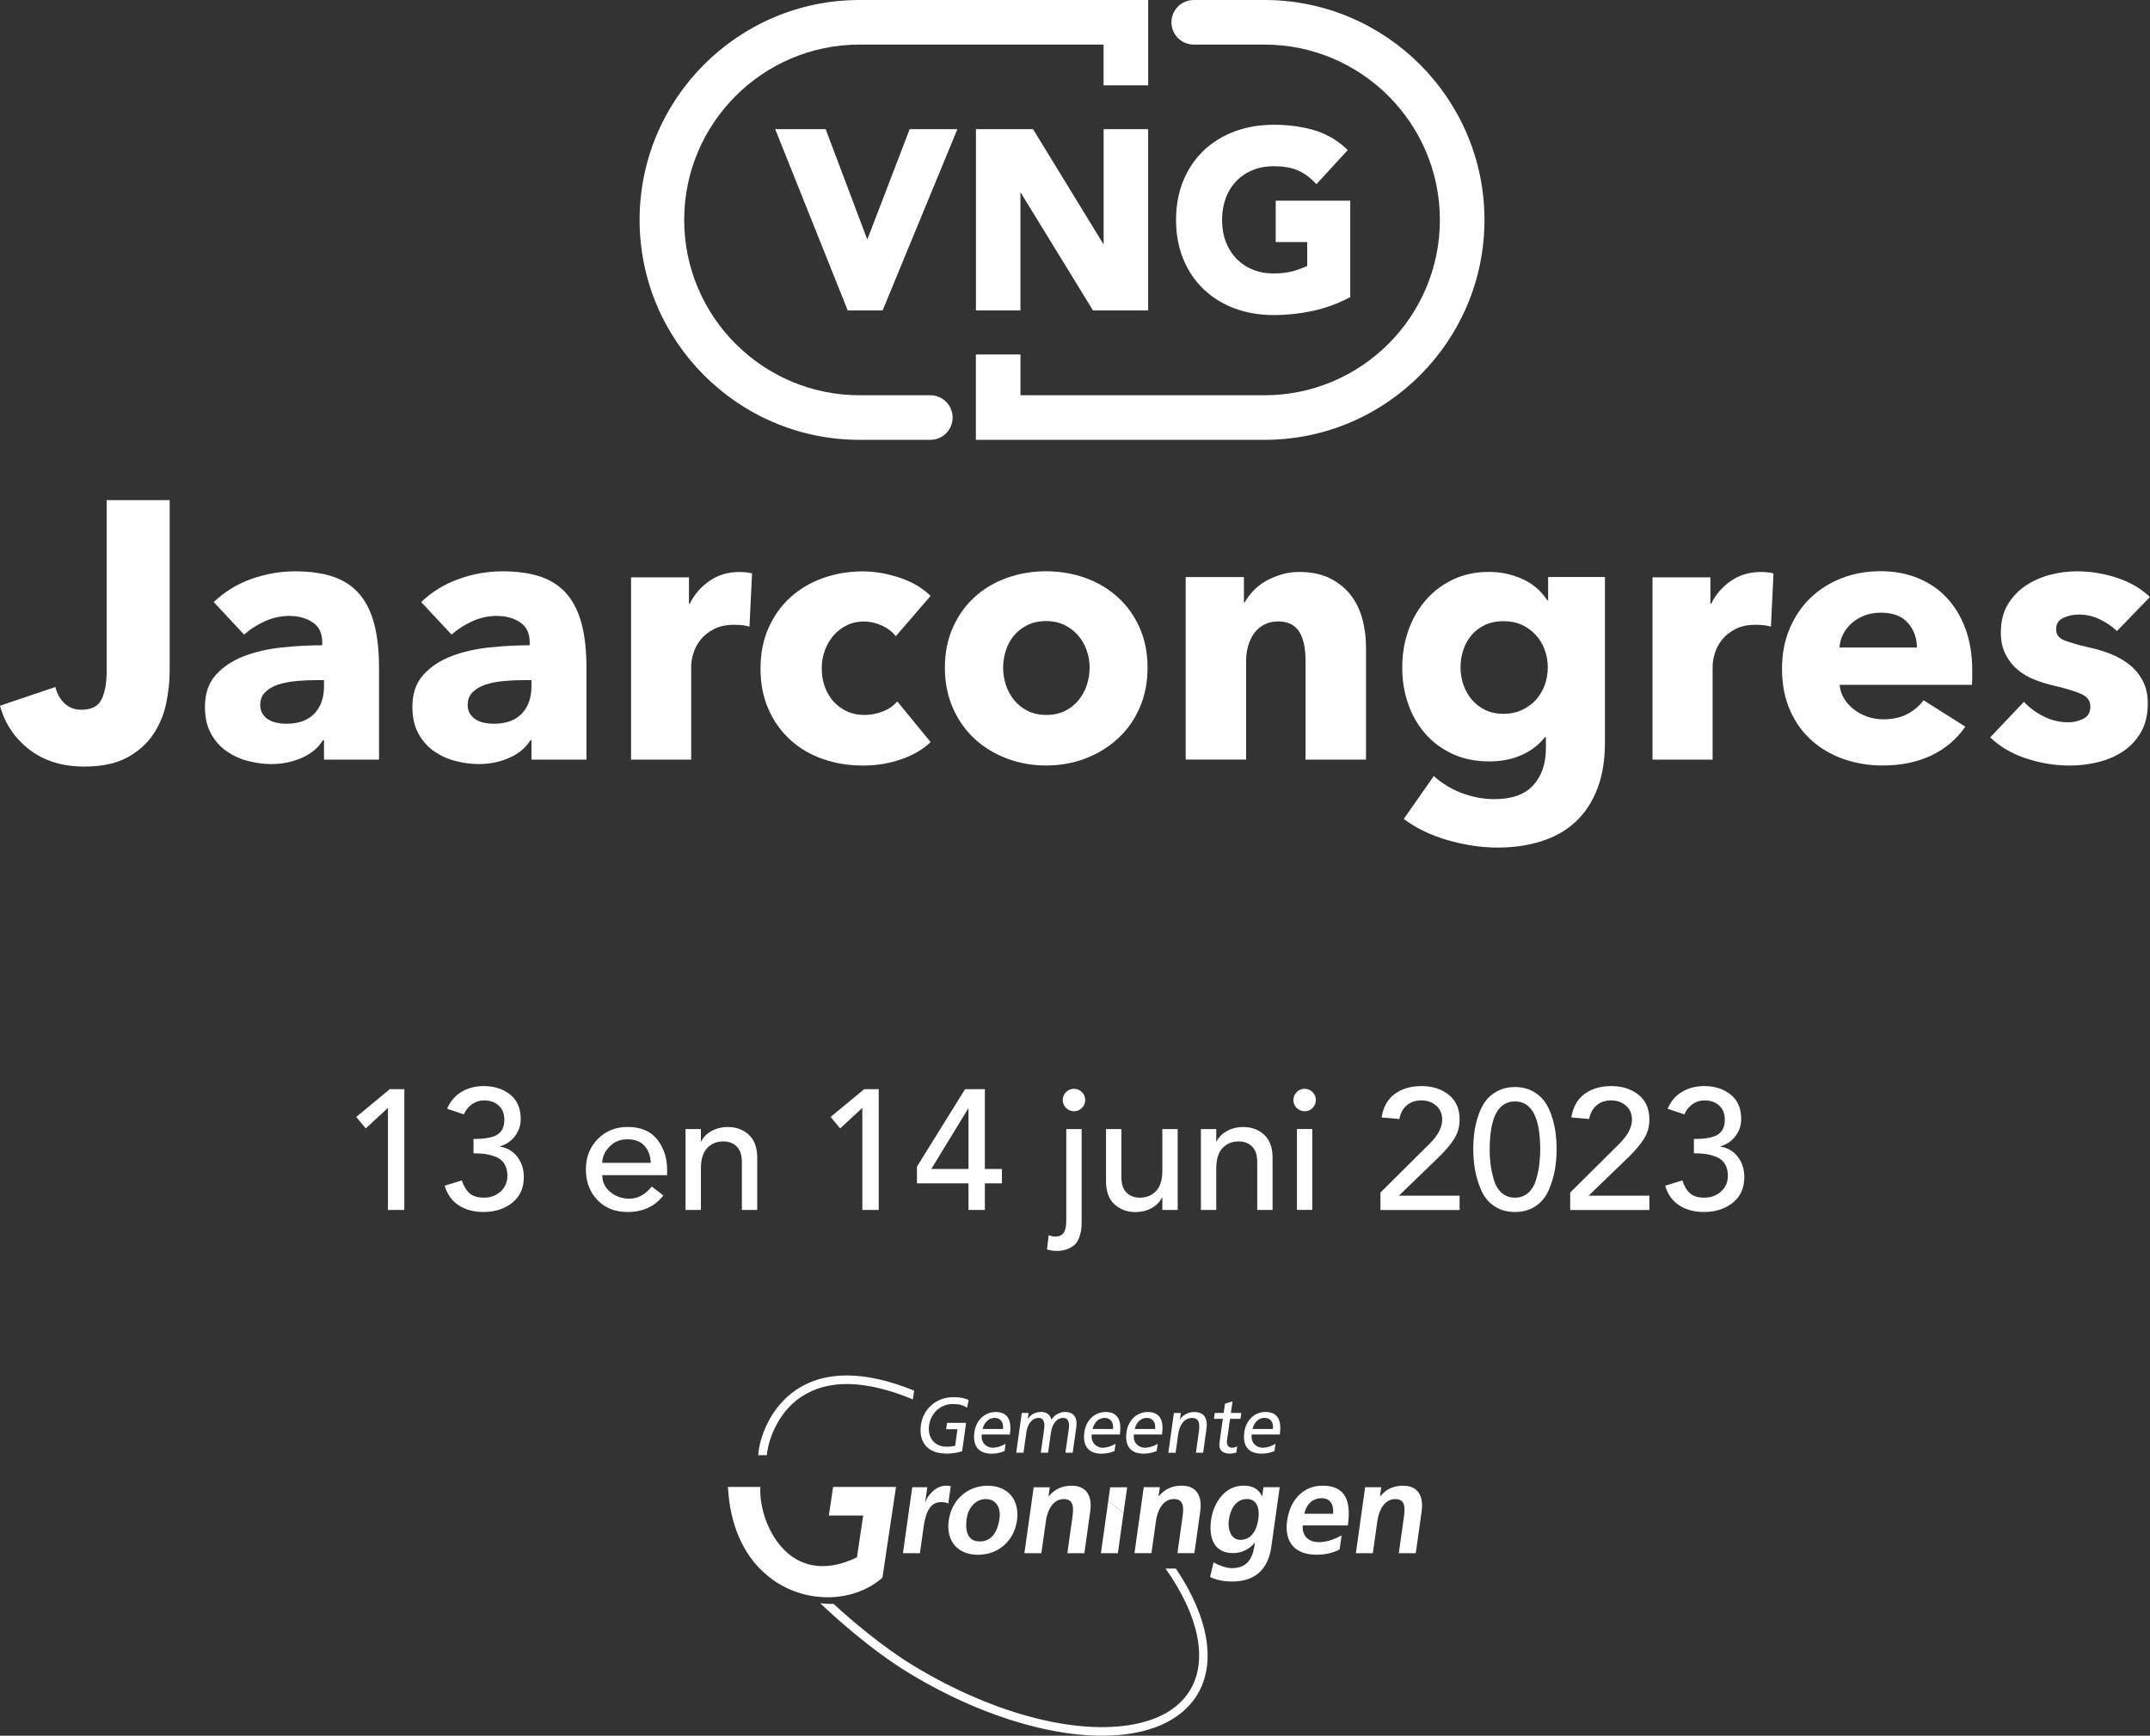 <?xml version="1.0" encoding="UTF-8"?><svg id="Layer_2" xmlns="http://www.w3.org/2000/svg" width="377.97" height="305.2" xmlns:xlink="http://www.w3.org/1999/xlink" viewBox="0 0 377.97 305.2"><rect x="0" y="0" width="377.97" height="305.2" fill="#333333" stroke="none"/><defs><clipPath id="clippath"><rect x="127.97" y="241.85" width="122.04" height="63.35" fill="none"/></clipPath></defs><g id="Layer_1-2"><path d="m260.97,38.67C260.97,17.42,243.74.13,222.52,0c-.04,0-.07,0-.11,0h-12.55c-2.17,0-3.92,1.76-3.92,3.92s1.76,3.92,3.92,3.92h12.44c17,0,30.83,13.83,30.83,30.83s-13.83,30.83-30.83,30.83h-42.9v-7.17h-7.84v15.01h50.85c21.27-.06,38.56-17.39,38.56-38.67" fill="#fff"/><path d="m112.44,38.67c0,21.25,17.23,38.54,38.45,38.67.04,0,.07,0,.11,0h12.55c2.17,0,3.92-1.75,3.92-3.92s-1.75-3.92-3.92-3.92h-12.44c-17,0-30.83-13.83-30.83-30.83s13.83-30.83,30.83-30.83h42.9v7.17h7.84V0h-50.85c-21.27.06-38.56,17.39-38.56,38.67" fill="#fff"/><polygon points="152.47 42.12 145.15 22.71 136.28 22.71 149.03 54.59 155.16 54.59 168.31 22.71 159.92 22.71 152.47 42.12" fill="#fff"/><polygon points="194.02 42.99 181.61 22.71 171.57 22.71 171.57 54.59 179.39 54.59 179.39 33.78 192.15 54.59 201.84 54.59 201.84 22.71 194.02 22.71 194.02 42.99" fill="#fff"/><path d="m224.27,35.26v7.3h5.54v4.19c-.58.29-1.32.57-2.21.85-1.02.32-2.26.48-3.68.48s-2.64-.24-3.75-.7c-1.11-.46-2.07-1.12-2.86-1.95-.79-.83-1.41-1.83-1.83-2.97-.43-1.14-.64-2.42-.64-3.81s.22-2.63.64-3.79c.42-1.15,1.04-2.15,1.83-2.98.79-.83,1.75-1.49,2.86-1.95,1.11-.47,2.37-.7,3.75-.7,1.67,0,3.07.24,4.16.7,1.1.47,2.09,1.16,2.97,2.07l.38.39,5.5-6-.37-.35c-1.62-1.5-3.53-2.57-5.68-3.19-2.11-.61-4.46-.91-6.96-.91s-4.76.39-6.85,1.16c-2.09.78-3.92,1.91-5.45,3.36-1.53,1.45-2.73,3.23-3.59,5.3-.85,2.06-1.28,4.38-1.28,6.91s.43,4.85,1.28,6.91c.85,2.06,2.06,3.85,3.59,5.3,1.53,1.45,3.36,2.58,5.45,3.36,2.08.77,4.38,1.16,6.85,1.16,2.29,0,4.57-.24,6.78-.71,2.21-.47,4.37-1.25,6.41-2.31l.27-.14v-16.95h-13.1Z" fill="#fff"/><path d="m29.22,123.65c-.41,1.98-1.16,3.79-2.26,5.44-1.1,1.65-2.62,3.02-4.57,4.09-1.96,1.07-4.48,1.61-7.57,1.61-3.87,0-7.09-1-9.67-3-2.58-2-4.3-4.56-5.15-7.7l9.73-3.29c.3,1.2.85,2.17,1.64,2.9.79.73,1.77,1.1,2.93,1.1,1.8,0,3-.62,3.58-1.87.58-1.25.87-2.88.87-4.9v-30.09h11.08v30.03c0,1.8-.2,3.69-.61,5.67Z" fill="#fff"/><path d="m37.56,105.87c1.89-1.8,4.09-3.16,6.61-4.06,2.51-.9,5.08-1.35,7.7-1.35s4.99.33,6.86,1c1.87.67,3.38,1.7,4.54,3.09,1.16,1.4,2.01,3.16,2.55,5.28.54,2.13.81,4.65.81,7.57v16.17h-9.67v-3.41h-.19c-.82,1.33-2.05,2.36-3.7,3.09-1.65.73-3.45,1.1-5.38,1.1-1.29,0-2.62-.17-3.99-.52-1.38-.34-2.63-.9-3.77-1.67-1.14-.77-2.07-1.8-2.8-3.09-.73-1.29-1.1-2.88-1.1-4.77,0-2.32.63-4.19,1.9-5.61,1.27-1.42,2.9-2.51,4.9-3.29,2-.77,4.22-1.29,6.67-1.55,2.45-.26,4.83-.39,7.15-.39v-.52c0-1.59-.56-2.76-1.68-3.51-1.12-.75-2.49-1.13-4.12-1.13-1.5,0-2.95.32-4.35.97-1.4.64-2.59,1.42-3.58,2.32l-5.35-5.73Zm19.4,13.72h-1.35c-1.16,0-2.33.05-3.51.16-1.18.11-2.23.31-3.16.61-.92.3-1.69.74-2.29,1.32-.6.58-.9,1.34-.9,2.29,0,.6.14,1.12.42,1.55.28.43.63.77,1.06,1.03.43.26.92.44,1.48.55.56.11,1.1.16,1.61.16,2.15,0,3.79-.59,4.93-1.77,1.14-1.18,1.71-2.78,1.71-4.8v-1.1Z" fill="#fff"/><path d="m74.03,105.87c1.89-1.8,4.09-3.16,6.61-4.06,2.51-.9,5.08-1.35,7.7-1.35s4.99.33,6.86,1c1.87.67,3.38,1.7,4.54,3.09,1.16,1.4,2.01,3.16,2.55,5.28.54,2.13.81,4.65.81,7.57v16.17h-9.67v-3.41h-.19c-.82,1.33-2.05,2.36-3.7,3.09-1.65.73-3.45,1.1-5.38,1.1-1.29,0-2.62-.17-3.99-.52-1.38-.34-2.63-.9-3.77-1.67-1.14-.77-2.07-1.8-2.8-3.09-.73-1.29-1.1-2.88-1.1-4.77,0-2.32.63-4.19,1.9-5.61,1.27-1.42,2.9-2.51,4.9-3.29,2-.77,4.22-1.29,6.67-1.55,2.45-.26,4.83-.39,7.15-.39v-.52c0-1.59-.56-2.76-1.68-3.51-1.12-.75-2.49-1.13-4.12-1.13-1.5,0-2.95.32-4.35.97-1.4.64-2.59,1.42-3.58,2.32l-5.35-5.73Zm19.4,13.72h-1.35c-1.16,0-2.33.05-3.51.16-1.18.11-2.23.31-3.16.61-.92.3-1.69.74-2.29,1.32-.6.58-.9,1.34-.9,2.29,0,.6.14,1.12.42,1.55.28.43.63.77,1.06,1.03.43.26.92.44,1.48.55.56.11,1.1.16,1.61.16,2.15,0,3.79-.59,4.93-1.77,1.14-1.18,1.71-2.78,1.71-4.8v-1.1Z" fill="#fff"/><path d="m131.77,110.18c-.47-.13-.93-.21-1.39-.26-.45-.04-.89-.06-1.32-.06-1.42,0-2.61.26-3.58.77-.97.51-1.74,1.14-2.32,1.86-.58.73-1,1.52-1.26,2.38-.26.86-.39,1.61-.39,2.25v16.45h-10.57v-32.05h10.18v4.64h.13c.82-1.64,1.98-2.98,3.48-4.02,1.5-1.04,3.24-1.56,5.22-1.56.43,0,.85.02,1.26.06.41.04.74.11,1,.19l-.45,9.34Z" fill="#fff"/><path d="m157.48,111.86c-.6-.77-1.42-1.4-2.45-1.87-1.03-.47-2.08-.71-3.16-.71s-2.13.23-3.03.68c-.9.45-1.68,1.05-2.32,1.8-.64.75-1.15,1.62-1.51,2.61-.37.99-.55,2.04-.55,3.16s.17,2.17.52,3.16c.34.99.85,1.86,1.51,2.61.67.75,1.46,1.34,2.38,1.77.92.43,1.97.64,3.13.64,1.07,0,2.14-.2,3.19-.61,1.05-.41,1.9-1,2.55-1.77l5.86,7.15c-1.33,1.29-3.05,2.3-5.16,3.03-2.1.73-4.34,1.1-6.7,1.1-2.54,0-4.9-.39-7.1-1.16-2.2-.77-4.11-1.9-5.73-3.38-1.62-1.48-2.9-3.28-3.82-5.38-.93-2.1-1.39-4.49-1.39-7.15s.46-4.98,1.39-7.09c.93-2.1,2.2-3.9,3.82-5.38,1.62-1.48,3.53-2.62,5.73-3.41,2.2-.79,4.54-1.19,7.03-1.19,1.16,0,2.31.11,3.45.32,1.14.22,2.23.51,3.29.87,1.05.37,2.02.82,2.9,1.35.88.54,1.64,1.13,2.29,1.77l-6.12,7.09Z" fill="#fff"/><path d="m201.74,117.4c0,2.62-.47,4.99-1.42,7.12-.94,2.13-2.23,3.93-3.87,5.41-1.63,1.48-3.52,2.63-5.67,3.45-2.15.82-4.45,1.22-6.89,1.22s-4.69-.41-6.86-1.22c-2.17-.82-4.06-1.97-5.67-3.45s-2.89-3.29-3.83-5.41c-.94-2.13-1.42-4.5-1.42-7.12s.47-4.98,1.42-7.09c.94-2.1,2.22-3.89,3.83-5.35,1.61-1.46,3.5-2.58,5.67-3.35,2.17-.77,4.46-1.16,6.86-1.16s4.75.39,6.89,1.16c2.15.77,4.04,1.89,5.67,3.35,1.63,1.46,2.92,3.24,3.87,5.35.94,2.11,1.42,4.47,1.42,7.09Zm-10.18,0c0-1.03-.17-2.04-.52-3.03-.34-.99-.84-1.86-1.48-2.61-.64-.75-1.44-1.36-2.38-1.84-.95-.47-2.04-.71-3.29-.71s-2.34.24-3.29.71c-.94.47-1.73,1.09-2.35,1.84-.62.75-1.1,1.62-1.42,2.61-.32.99-.48,2-.48,3.03s.16,2.04.48,3.03c.32.99.81,1.88,1.45,2.67.64.8,1.44,1.43,2.38,1.9.94.47,2.04.71,3.29.71s2.34-.24,3.29-.71c.94-.47,1.74-1.11,2.38-1.9.64-.79,1.13-1.69,1.45-2.67.32-.99.48-2,.48-3.03Z" fill="#fff"/><path d="m229.51,133.57v-17.53c0-.9-.08-1.76-.23-2.58-.15-.82-.4-1.54-.74-2.16-.34-.62-.83-1.12-1.45-1.48-.62-.36-1.41-.55-2.35-.55s-1.77.18-2.48.55c-.71.37-1.3.87-1.77,1.51-.47.64-.83,1.39-1.06,2.22-.24.84-.36,1.71-.36,2.61v17.4h-10.63v-32.09h10.24v4.45h.13c.39-.69.89-1.36,1.51-2.03.62-.67,1.35-1.23,2.19-1.71.84-.47,1.75-.86,2.74-1.16.99-.3,2.04-.45,3.16-.45,2.15,0,3.97.39,5.48,1.16,1.5.77,2.72,1.77,3.64,3,.92,1.22,1.59,2.63,2,4.22.41,1.59.61,3.18.61,4.77v19.85h-10.63Z" fill="#fff"/><path d="m282.15,130.54c0,3.14-.45,5.86-1.35,8.18s-2.17,4.24-3.8,5.77c-1.63,1.52-3.62,2.66-5.96,3.41-2.34.75-4.93,1.13-7.77,1.13s-5.74-.43-8.73-1.29c-2.99-.86-5.57-2.11-7.76-3.74l5.28-7.54c1.55,1.37,3.25,2.39,5.12,3.06,1.87.67,3.7,1,5.51,1,3.09,0,5.38-.82,6.86-2.45,1.48-1.63,2.22-3.8,2.22-6.51v-1.93h-.19c-.99,1.29-2.32,2.32-3.99,3.09-1.68.77-3.59,1.16-5.74,1.16-2.45,0-4.62-.44-6.51-1.32-1.89-.88-3.49-2.07-4.8-3.58-1.31-1.5-2.31-3.25-3-5.25-.69-2-1.03-4.11-1.03-6.35s.34-4.36,1.03-6.38c.69-2.02,1.69-3.8,3-5.35,1.31-1.55,2.91-2.78,4.8-3.7,1.89-.92,4.04-1.39,6.44-1.39,2.02,0,3.95.41,5.8,1.22,1.85.82,3.33,2.08,4.45,3.8h.13v-4.12h9.99v29.06Zm-10.05-13.21c0-1.07-.18-2.1-.55-3.09-.36-.99-.89-1.86-1.58-2.61-.69-.75-1.5-1.34-2.45-1.77-.94-.43-2.02-.64-3.22-.64s-2.27.22-3.19.64c-.92.43-1.71,1.01-2.35,1.74-.64.73-1.14,1.59-1.48,2.58-.34.99-.52,2.04-.52,3.16s.17,2.11.52,3.09c.34.99.84,1.86,1.48,2.61.64.75,1.43,1.35,2.35,1.8.92.45,1.99.68,3.19.68s2.29-.23,3.25-.68c.97-.45,1.78-1.04,2.45-1.77.66-.73,1.18-1.59,1.55-2.58.36-.99.55-2.04.55-3.16Z" fill="#fff"/><path d="m311.34,110.18c-.47-.13-.93-.21-1.39-.26-.45-.04-.89-.06-1.32-.06-1.42,0-2.61.26-3.58.77-.97.51-1.74,1.14-2.32,1.86-.58.73-1,1.52-1.26,2.38s-.39,1.61-.39,2.25v16.45h-10.57v-32.05h10.18v4.64h.13c.81-1.64,1.97-2.98,3.48-4.02,1.5-1.04,3.24-1.56,5.22-1.56.43,0,.85.02,1.26.06.41.04.74.11,1,.19l-.45,9.34Z" fill="#fff"/><path d="m346.72,117.91v1.29c0,.43-.02.84-.06,1.22h-23.26c.09.9.35,1.72.81,2.45.45.73,1.03,1.36,1.74,1.9.71.54,1.5.96,2.38,1.26.88.3,1.79.45,2.74.45,1.68,0,3.09-.31,4.25-.93,1.16-.62,2.1-1.43,2.84-2.42l7.34,4.64c-1.5,2.19-3.49,3.88-5.96,5.06-2.47,1.18-5.34,1.77-8.6,1.77-2.41,0-4.68-.38-6.83-1.13s-4.03-1.85-5.64-3.29c-1.61-1.44-2.88-3.21-3.8-5.32-.92-2.1-1.39-4.51-1.39-7.22s.45-4.99,1.35-7.12c.9-2.13,2.13-3.93,3.67-5.41,1.55-1.48,3.37-2.63,5.48-3.45,2.1-.82,4.38-1.22,6.83-1.22s4.53.4,6.51,1.19c1.97.8,3.67,1.94,5.09,3.45,1.42,1.5,2.52,3.33,3.32,5.48.79,2.15,1.19,4.6,1.19,7.34Zm-9.73-4.06c0-1.68-.53-3.11-1.58-4.32-1.05-1.2-2.63-1.8-4.74-1.8-1.03,0-1.98.16-2.83.48-.86.32-1.61.76-2.26,1.32-.64.56-1.16,1.21-1.55,1.97-.39.75-.6,1.54-.64,2.35h13.6Z" fill="#fff"/><path d="m372.17,110.96c-.86-.82-1.87-1.5-3.03-2.06-1.16-.56-2.38-.84-3.67-.84-.99,0-1.9.19-2.74.58s-1.26,1.05-1.26,2,.46,1.55,1.39,1.93,2.42.82,4.48,1.29c1.2.26,2.42.62,3.64,1.1,1.22.47,2.33,1.1,3.32,1.87.99.77,1.78,1.72,2.38,2.84.6,1.12.9,2.45.9,3.99,0,2.02-.41,3.73-1.22,5.12-.82,1.4-1.88,2.52-3.19,3.38-1.31.86-2.78,1.48-4.41,1.87-1.63.39-3.26.58-4.9.58-2.62,0-5.19-.42-7.7-1.26-2.51-.84-4.61-2.07-6.28-3.7l5.93-6.25c.94,1.03,2.1,1.89,3.48,2.58,1.37.69,2.84,1.03,4.38,1.03.86,0,1.71-.2,2.55-.61.84-.41,1.26-1.13,1.26-2.16s-.51-1.72-1.55-2.19c-1.03-.47-2.64-.97-4.83-1.48-1.12-.26-2.23-.6-3.35-1.03-1.12-.43-2.12-1.01-3-1.74-.88-.73-1.6-1.63-2.16-2.71-.56-1.07-.84-2.36-.84-3.87,0-1.93.41-3.58,1.22-4.93.81-1.35,1.87-2.46,3.16-3.32,1.29-.86,2.72-1.49,4.28-1.9,1.57-.41,3.13-.61,4.67-.61,2.4,0,4.76.38,7.05,1.13,2.3.75,4.24,1.88,5.83,3.38l-5.8,5.99Z" fill="#fff"/><path d="m68.2,212.75v-17.94l-3.9,3.6-1.68-2.01,5.91-4.89h2.55v21.24h-2.88Z" fill="#fff"/><path d="m78.16,208.49l3.03-.93c.36,1.06.83,1.83,1.41,2.31.58.48,1.41.72,2.49.72,1.14,0,2.11-.36,2.91-1.08.8-.72,1.2-1.64,1.2-2.76,0-.84-.18-1.54-.52-2.1-.35-.56-.85-.96-1.48-1.22-.64-.25-1.26-.42-1.86-.51-.6-.09-1.3-.13-2.1-.13v-2.52c2.08,0,3.5-.27,4.27-.81.77-.54,1.15-1.38,1.15-2.52s-.33-1.95-.99-2.55c-.66-.6-1.52-.9-2.58-.9-.78,0-1.48.22-2.12.67-.63.45-1.1,1.04-1.42,1.79l-2.94-.99c.54-1.3,1.38-2.29,2.52-2.97s2.44-1.02,3.9-1.02c1.86,0,3.41.5,4.65,1.49,1.24.99,1.86,2.42,1.86,4.3,0,1.12-.33,2.12-1,3-.67.88-1.54,1.48-2.62,1.8v.06c1.3.22,2.32.83,3.06,1.83.74,1,1.11,2.17,1.11,3.51,0,1.94-.68,3.45-2.04,4.53s-3.04,1.62-5.04,1.62c-1.7,0-3.15-.38-4.35-1.16-1.2-.77-2.03-1.92-2.49-3.46Z" fill="#fff"/><path d="m117.28,206.63h-11.4c0,1.2.47,2.19,1.42,2.97.95.78,2.07,1.17,3.38,1.17,1.44,0,2.74-.71,3.9-2.13l2.04,1.56c-1.5,1.94-3.6,2.91-6.3,2.91-2.2,0-3.97-.71-5.31-2.12-1.34-1.41-2.01-3.2-2.01-5.36s.69-3.92,2.08-5.34c1.39-1.42,3.14-2.13,5.26-2.13,2.32,0,4.05.74,5.21,2.21,1.15,1.47,1.73,3.24,1.73,5.29v.96Zm-11.4-2.16h8.52c-.04-1.24-.41-2.24-1.1-3-.69-.76-1.69-1.14-3.01-1.14s-2.31.43-3.15,1.3c-.84.87-1.26,1.82-1.26,2.83Z" fill="#fff"/><path d="m120.52,212.75v-14.22h2.7v2.19h.06c.36-.76.96-1.38,1.8-1.84.84-.47,1.8-.71,2.88-.71,1.48,0,2.71.46,3.69,1.37s1.47,2.26,1.47,4.06v9.15h-2.7v-8.4c0-1.26-.31-2.18-.92-2.77-.61-.59-1.39-.88-2.32-.88-1.18,0-2.14.39-2.87,1.18-.73.79-1.09,1.98-1.09,3.55v7.32h-2.7Z" fill="#fff"/><path d="m151.6,212.75v-17.94l-3.9,3.6-1.68-2.01,5.91-4.89h2.55v21.24h-2.88Z" fill="#fff"/><path d="m170.26,212.75v-4.68h-9.06v-2.94l8.46-13.62h3.48v14.04h3v2.52h-3v4.68h-2.88Zm0-7.2v-10.62h-.06l-6.48,10.62h6.54Z" fill="#fff"/><path d="m187.45,198.53h2.7v16.26c0,.44-.01.81-.03,1.12-.02.31-.11.75-.27,1.3s-.38,1.01-.66,1.37c-.28.35-.71.67-1.29.95-.58.28-1.28.42-2.1.42-.68,0-1.26-.09-1.74-.27l.3-2.49c.44.16.81.24,1.11.24.72,0,1.23-.22,1.53-.67.3-.45.45-1.15.45-2.08v-16.14Zm-.04-3.71c-.39-.39-.58-.86-.58-1.4s.2-1,.58-1.39.86-.58,1.4-.58,1,.19,1.39.58c.39.39.58.85.58,1.39s-.2,1-.58,1.4c-.39.39-.85.58-1.39.58s-1-.2-1.4-.58Z" fill="#fff"/><path d="m207.04,198.53v14.22h-2.7v-2.19h-.06c-.36.76-.96,1.38-1.8,1.85s-1.8.71-2.88.71c-1.48,0-2.71-.46-3.69-1.37-.98-.91-1.47-2.26-1.47-4.07v-9.15h2.7v8.4c0,1.26.3,2.19.91,2.78.61.59,1.38.88,2.33.88,1.18,0,2.13-.39,2.87-1.18.73-.79,1.09-1.98,1.09-3.56v-7.32h2.7Z" fill="#fff"/><path d="m211.12,212.75v-14.22h2.7v2.19h.06c.36-.76.96-1.38,1.8-1.84s1.8-.71,2.88-.71c1.48,0,2.71.46,3.69,1.37.98.91,1.47,2.26,1.47,4.06v9.15h-2.7v-8.4c0-1.26-.3-2.18-.92-2.77s-1.38-.88-2.32-.88c-1.18,0-2.14.39-2.87,1.18-.73.79-1.09,1.98-1.09,3.55v7.32h-2.7Z" fill="#fff"/><path d="m227.96,194.82c-.39-.39-.58-.86-.58-1.4s.2-1,.58-1.39.86-.58,1.4-.58,1,.19,1.39.58c.39.39.58.85.58,1.39s-.2,1-.58,1.4c-.39.39-.85.58-1.39.58s-1-.2-1.4-.58Zm.04,17.92v-14.22h2.7v14.22h-2.7Z" fill="#fff"/><path d="m242.68,212.75v-3.06l8.52-8.46c1.56-1.52,2.34-2.97,2.34-4.35,0-1.02-.35-1.84-1.05-2.46-.7-.62-1.57-.93-2.61-.93s-1.88.29-2.57.87c-.69.58-1.12,1.38-1.3,2.4l-3.12-.27c.28-1.82,1.04-3.2,2.29-4.12,1.25-.93,2.82-1.4,4.72-1.4s3.51.51,4.79,1.53,1.91,2.47,1.91,4.35c0,1.26-.32,2.4-.96,3.41-.64,1.01-1.55,2.08-2.73,3.23l-6.99,6.75h10.68v2.52h-13.92Z" fill="#fff"/><path d="m259,202.13c0-1.02.06-2,.18-2.94.12-.94.34-1.92.67-2.93.33-1.01.75-1.88,1.28-2.61.52-.73,1.22-1.33,2.12-1.8.89-.47,1.91-.71,3.07-.71s2.19.24,3.08.71,1.59,1.07,2.12,1.8c.52.73.95,1.6,1.28,2.61.33,1.01.55,1.99.67,2.93.12.94.18,1.92.18,2.94,0,1.26-.1,2.47-.31,3.63-.21,1.16-.57,2.33-1.07,3.5s-1.26,2.11-2.28,2.8c-1.02.7-2.24,1.05-3.66,1.05s-2.64-.35-3.66-1.05c-1.02-.7-1.78-1.63-2.28-2.8s-.86-2.33-1.07-3.5c-.21-1.16-.31-2.37-.31-3.63Zm2.88,0c0,.88.05,1.73.15,2.54.1.81.29,1.71.56,2.68.27.98.72,1.77,1.37,2.36.64.59,1.43.88,2.37.88s1.73-.29,2.37-.88,1.1-1.38,1.37-2.36c.27-.98.46-1.88.55-2.68.1-.81.15-1.65.15-2.54,0-5.64-1.48-8.46-4.44-8.46s-4.44,2.82-4.44,8.46Z" fill="#fff"/><path d="m276.04,212.75v-3.06l8.52-8.46c1.56-1.52,2.34-2.97,2.34-4.35,0-1.02-.35-1.84-1.05-2.46-.7-.62-1.57-.93-2.61-.93s-1.88.29-2.56.87c-.69.58-1.12,1.38-1.31,2.4l-3.12-.27c.28-1.82,1.04-3.2,2.29-4.12,1.25-.93,2.83-1.4,4.73-1.4s3.51.51,4.79,1.53c1.27,1.02,1.9,2.47,1.9,4.35,0,1.26-.32,2.4-.96,3.41-.64,1.01-1.55,2.08-2.73,3.23l-6.99,6.75h10.68v2.52h-13.92Z" fill="#fff"/><path d="m292.72,208.49l3.03-.93c.36,1.06.83,1.83,1.41,2.31.58.48,1.41.72,2.49.72,1.14,0,2.11-.36,2.91-1.08.8-.72,1.2-1.64,1.2-2.76,0-.84-.18-1.54-.53-2.1-.35-.56-.84-.96-1.48-1.22-.64-.25-1.26-.42-1.86-.51s-1.3-.13-2.1-.13v-2.52c2.08,0,3.5-.27,4.27-.81s1.16-1.38,1.16-2.52-.33-1.95-.99-2.55c-.66-.6-1.52-.9-2.58-.9-.78,0-1.48.22-2.12.67-.63.45-1.1,1.04-1.42,1.79l-2.94-.99c.54-1.3,1.38-2.29,2.52-2.97,1.14-.68,2.44-1.02,3.9-1.02,1.86,0,3.41.5,4.65,1.49s1.86,2.42,1.86,4.3c0,1.12-.33,2.12-1,3-.67.88-1.54,1.48-2.62,1.8v.06c1.3.22,2.32.83,3.06,1.83s1.11,2.17,1.11,3.51c0,1.94-.68,3.45-2.04,4.53-1.36,1.08-3.04,1.62-5.04,1.62-1.7,0-3.15-.38-4.35-1.16-1.2-.77-2.03-1.92-2.49-3.46Z" fill="#fff"/><g clip-path="url(#clippath)"><path d="m194.83,263.93l-1.29,9.18h2.98l.99-7.04c-.83-.74-1.86-1.52-2.68-2.14h0Zm-6.44-2.69c-1.56,0-2.9.52-4.02,1.85h-.04l.22-1.58h-2.83l-1.63,11.6h2.98l.8-5.67c.21-1.49,1.01-3.85,3.17-3.85,1.91,0,1.67,1.91,1.47,3.33l-.87,6.19h2.99l1.03-7.32c.37-2.61-.54-4.55-3.26-4.55h0Zm-12.68,5.79c-.27,1.94-1.16,4.01-3.46,4.01s-2.58-2.09-2.31-4.01c.24-1.73,1.42-3.44,3.36-3.44s2.66,1.67,2.41,3.44h0Zm-2.08-5.79c-3.39,0-6.32,2.32-6.85,6.15-.47,3.33,1.36,5.99,5.15,5.99s6.39-2.66,6.85-5.99c.54-3.83-1.74-6.15-5.15-6.15h0Zm-6.49.09c-.3-.09-.61-.09-.9-.09-1.78,0-3.26,1.82-3.55,2.9h-.04l.37-2.63h-2.65l-1.63,11.6h2.98l.6-4.26c.23-1.67.66-4.73,3.09-4.73.53,0,1.06.09,1.3.25l.43-3.04h0Zm-21.44,5.15h6.05l-1.1,7.36c-12.21,5.87-17.39-6.47-16.97-12.39h-5.71c.36,6.83,2.76,11.7,6.09,14.85.53.49,1.25,1.07,1.25,1.07,6.25,4.86,14.94,4.42,19.82.03l2.39-15.95h-11.06l-.75,5.03h0Z" fill="#fff"/><path d="m194.83,263.93c.82.62,1.85,1.4,2.68,2.14l.64-4.56h-2.98l-.34,2.42h0Zm28.94-12.67h-3.58c.22-.91.88-1.95,2.13-1.95,1.1,0,1.6.88,1.45,1.95h0Zm-1.28-2.99c-1.95,0-3.45,1.47-3.74,3.54-.32,2.28.59,3.79,3.05,3.79,1.14,0,1.74-.28,2.25-.45l.18-1.29c-.35.26-1.39.7-2.23.7-1.21,0-2.15-.95-1.95-2.33h4.94c.32-2.25-.19-3.95-2.5-3.95h0Zm-42.07,3.64c.18-1.3.88-2.59,2.18-2.59,1.03,0,1.08,1.08.96,1.95l-.59,4.17h1.28l.5-3.53c.18-1.3.88-2.59,2.18-2.59,1.03,0,1.08,1.08.96,1.95l-.59,4.17h1.28l.63-4.49c.21-1.52-.26-2.68-2.03-2.68-.62,0-1.72.36-2.33,1.36-.23-.95-.98-1.36-1.78-1.36-1.02,0-1.76.37-2.36,1.18h-.03l.14-1.01h-1.19l-.98,7h1.28l.5-3.53h0Zm-5.55-2.59c1.1,0,1.6.88,1.45,1.95h-3.58c.22-.91.88-1.95,2.13-1.95h0Zm-.52,6.28c1.14,0,1.73-.28,2.25-.45l.18-1.29c-.35.26-1.39.7-2.23.7-1.21,0-2.15-.95-1.95-2.33h4.94c.32-2.25-.19-3.95-2.5-3.95-1.95,0-3.45,1.47-3.74,3.54-.32,2.28.59,3.79,3.05,3.79h0Zm19.85-6.28c1.1,0,1.6.88,1.45,1.95h-3.58c.22-.91.88-1.95,2.13-1.95h0Zm-.52,6.28c1.14,0,1.73-.28,2.25-.45l.18-1.29c-.35.26-1.39.7-2.23.7-1.21,0-2.15-.95-1.95-2.33h4.94c.32-2.25-.19-3.95-2.5-3.95-1.95,0-3.45,1.47-3.74,3.54-.32,2.28.59,3.79,3.05,3.79h0Zm7.93-6.28c1.1,0,1.6.88,1.45,1.95h-3.58c.22-.91.88-1.95,2.13-1.95h0Zm-.52,6.28c1.14,0,1.74-.28,2.25-.45l.18-1.29c-.35.26-1.39.7-2.23.7-1.21,0-2.15-.95-1.95-2.33h4.94c.32-2.25-.19-3.95-2.5-3.95-1.95,0-3.45,1.47-3.74,3.54-.32,2.28.59,3.79,3.05,3.79h0Zm13.3-2.03c-.2,1.4.53,2.03,1.85,2.03.41,0,.82-.11,1.11-.19l.15-1.1c-.21.12-.51.25-.9.25-.58,0-1.01-.44-.9-1.25l.54-3.83h1.83l.15-1.04h-1.83l.29-2.03-1.33.41-.23,1.62h-1.56l-.15,1.04h1.56l-.57,4.09h0Zm-7.26-1.37c.24-1.7,1.06-2.88,2.51-2.88,1.1.07,1.34.86,1.11,2.5l-.51,3.62h1.27l.58-4.16c.26-1.88-.38-3-2.17-3-.96,0-1.95.48-2.45,1.28h-.03l.16-1.11h-1.23l-.98,7h1.28l.45-3.24h0Zm-40.94,3.4c1.48,0,2.41-.25,2.95-.43l.7-4.98h-3.35l-.16,1.12h1.99l-.41,2.91c-.35.07-.61.16-1.54.16-1.97,0-3.36-1.5-3.04-3.75.3-2.14,1.98-3.75,4.16-3.75,1.22,0,1.91.22,2.51.66l.3-1.39c-.75-.27-1.33-.48-2.71-.48-2.89,0-5.28,1.96-5.7,4.91-.43,3.05,1.29,4.99,4.29,4.99h0Zm80.47,5.64c-1.56,0-2.9.52-4.02,1.85h-.04l.22-1.58h-2.83l-1.63,11.6h2.98l.8-5.67c.21-1.49,1.01-3.85,3.17-3.85,1.92,0,1.67,1.91,1.47,3.33l-.87,6.19h2.98l1.03-7.32c.37-2.61-.54-4.55-3.26-4.55h0Zm-12.29,4.93h-5.08c.35-1.55,1.36-2.73,3.03-2.73s2.16,1.26,2.04,2.73h0Zm-1.91-4.93c-3.56,0-5.71,2.77-6.18,6.12-.54,3.8,1.36,6.01,5.15,6.01,1.6,0,2.89-.31,4.07-.92l.35-2.46c-1.2.63-2.53,1.17-3.97,1.17-1.85,0-2.99-1.06-2.86-2.93h7.93c.57-4.05-.22-7-4.47-7h0Zm-11.26,5.94c-.27,1.94-1.26,3.58-3.13,3.58-1.71,0-2.27-1.94-2.04-3.51.25-1.78,1.16-3.67,3.19-3.67,1.74,0,2.27,1.62,1.99,3.6h0Zm.71-4.1h-.04c-.64-1.33-1.74-1.85-3.26-1.85-3.43,0-5.31,3.22-5.7,6.01-.44,3.11.47,5.85,3.85,5.85,1.67,0,3.13-.86,3.82-1.85h.04c-.28,2-.79,4.5-4.08,4.5-.93,0-2.35-.52-3.2-1.01l-.61,2.57c1.34.61,2.67.79,3.85.79,4.81,0,6.47-2.97,6.92-6.12l1.47-10.47h-2.85l-.22,1.58h0Zm-14.92,10.02h2.98l1.03-7.32c.37-2.61-.54-4.55-3.26-4.55-1.56,0-2.9.52-4.02,1.85h-.04l.22-1.58h-2.83l-1.63,11.6h2.98l.8-5.67c.21-1.49,1.01-3.85,3.17-3.85,1.92,0,1.67,1.91,1.47,3.33l-.87,6.19h0Zm-2.08,2.71c5.89,8.36,7.46,16.15,4.3,21.38-1.7,2.81-4.62,4.74-8.68,5.74-10.24,2.52-25.51-1.31-39.85-9.99-5.76-3.49-11.33-8.34-14.14-10.92-.77.02-1.56-.02-2.34-.11,1.99,1.9,8.7,8.1,15.69,12.33,14.67,8.88,30.38,12.77,40.99,10.16,4.4-1.08,7.72-3.31,9.61-6.43,3.37-5.57,1.98-13.61-3.77-22.16h-1.83Zm-44.43-29.75l.23-1.54c-8.64-3.5-15.6-3.56-20.69-.17-4.64,3.09-6.53,8.47-6.73,11.52h1.52c.21-2.46,1.79-7.42,6.05-10.26,4.72-3.14,11.32-2.99,19.62.45h0Z" fill="#fff"/></g></g></svg>